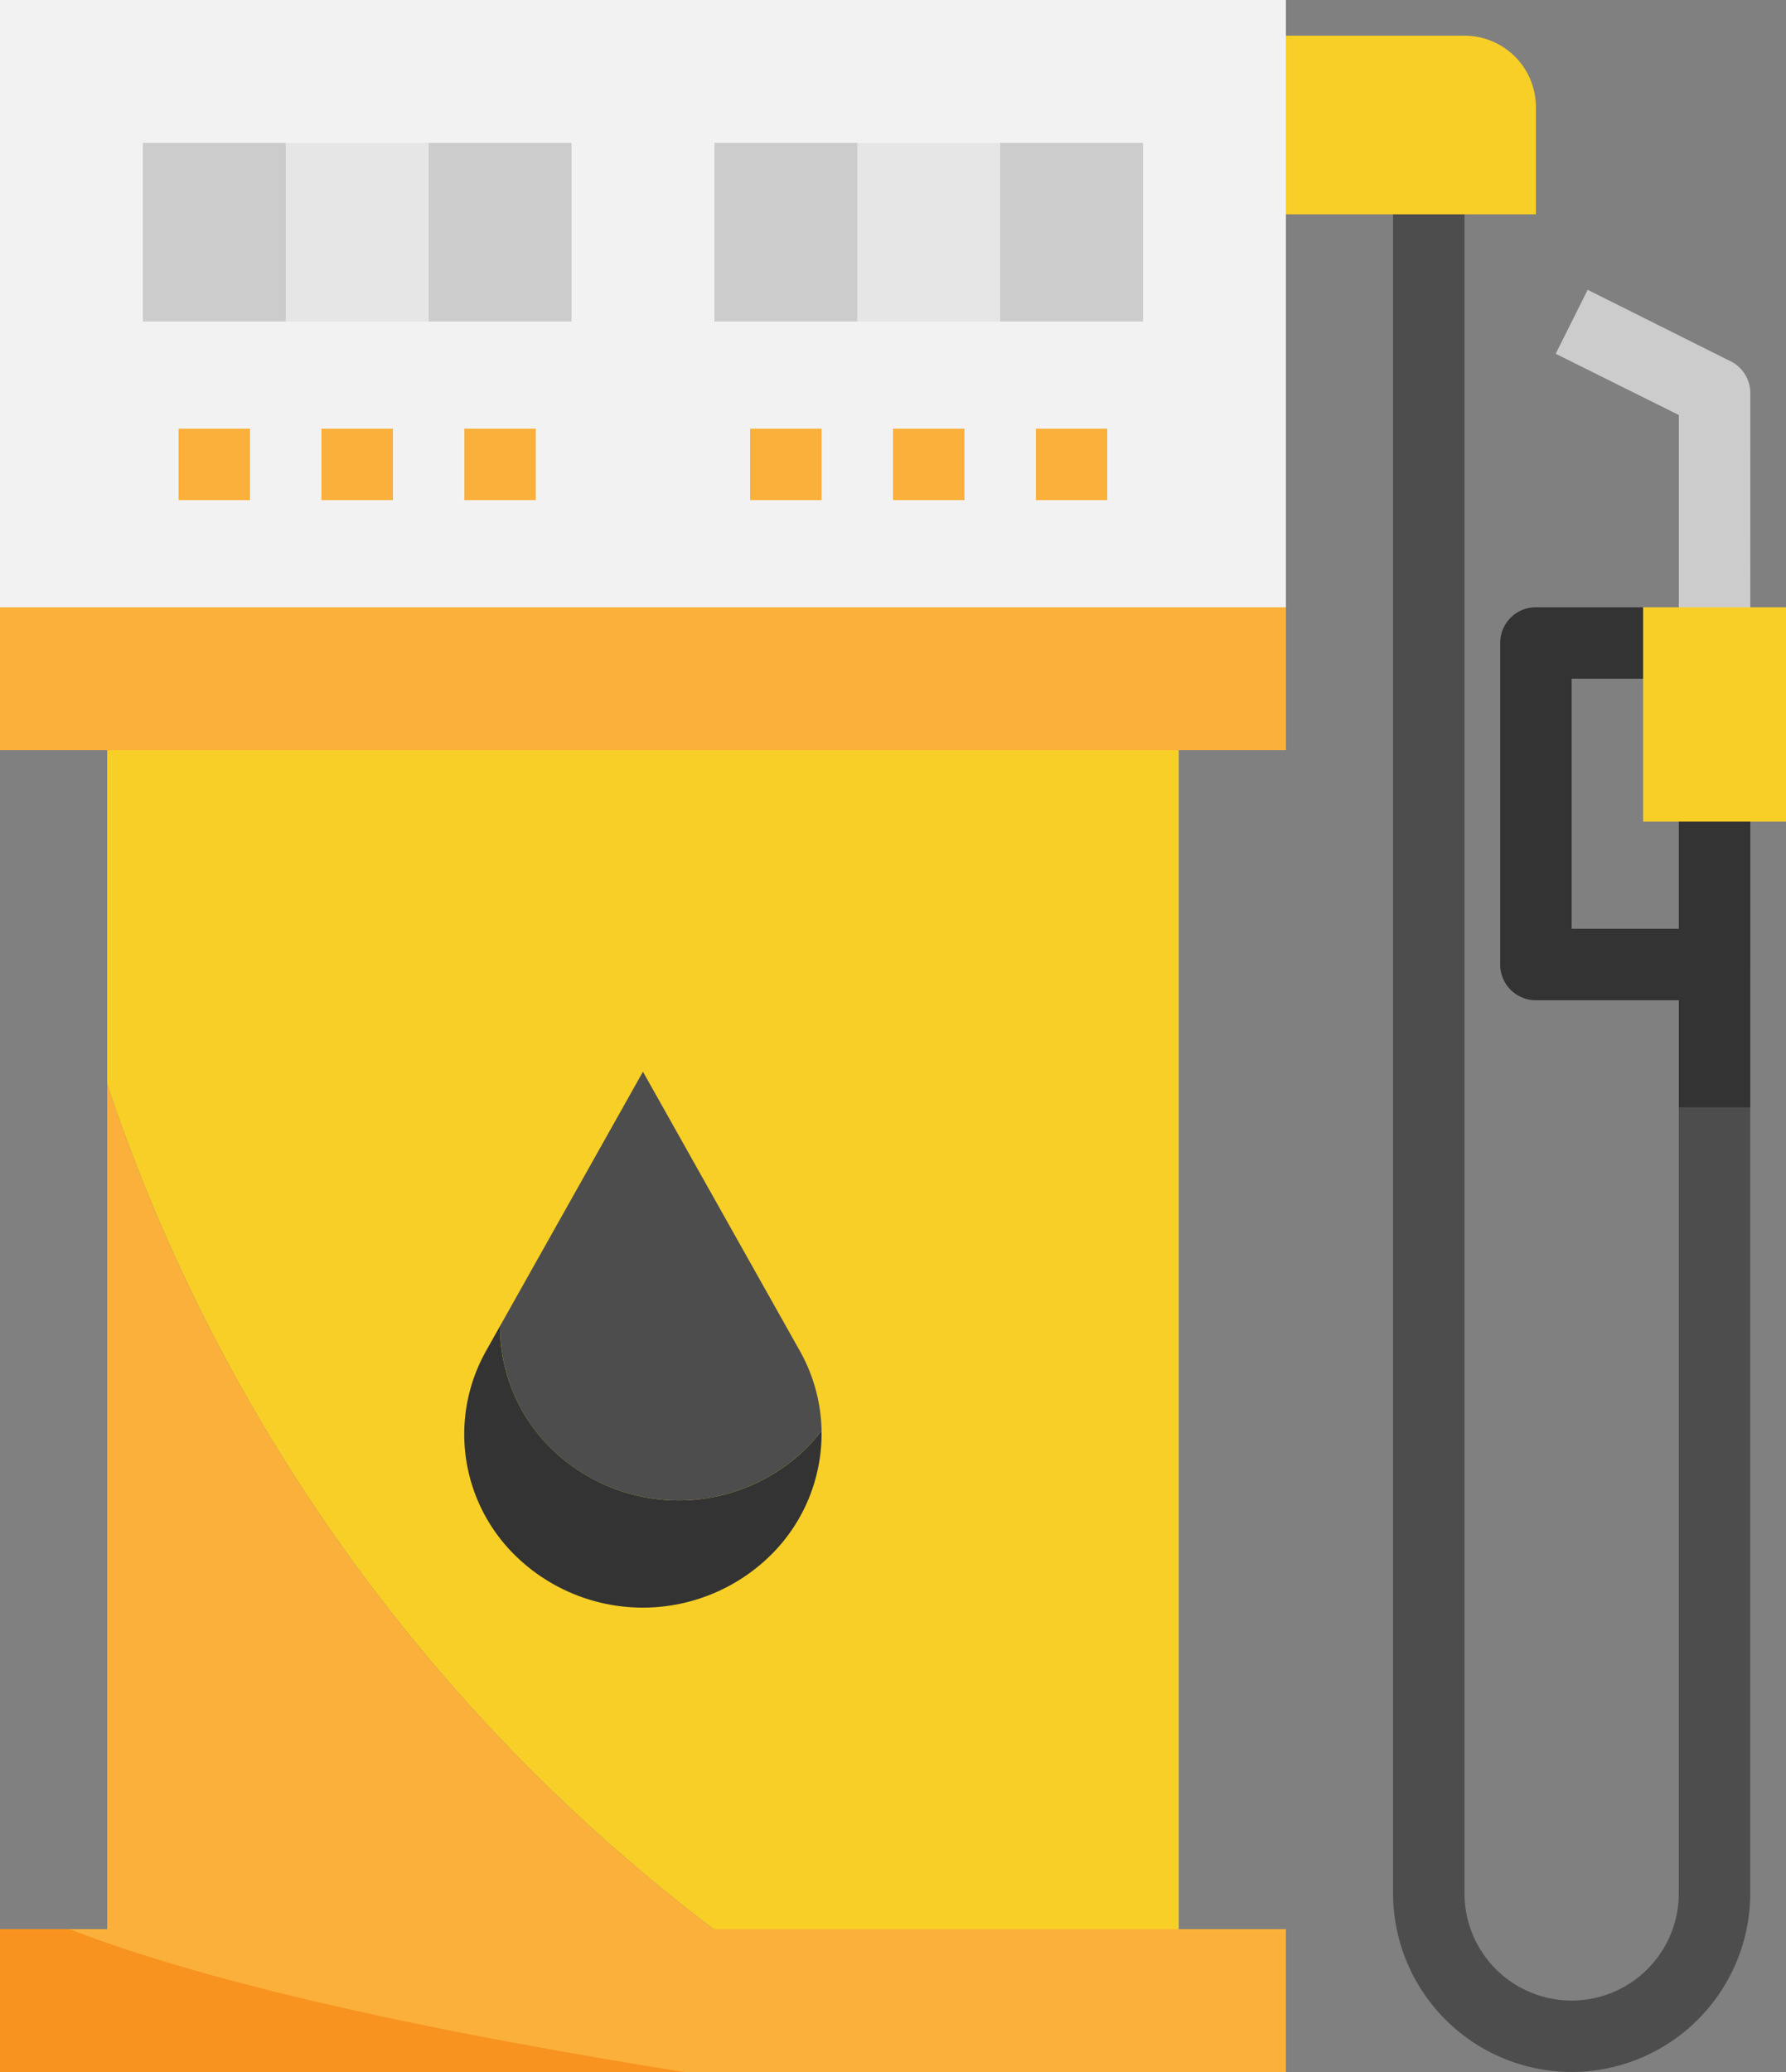 <svg xmlns="http://www.w3.org/2000/svg" viewBox="0 0 45.184 52.413">
  <rect x="0" y="0" width="45.184" height="52.413" fill="#808080" stroke="none"/>
  <defs>
    <style>
      .cls-1 {
        fill: #f8cf26;
      }

      .cls-2 {
        fill: #333;
      }

      .cls-3 {
        fill: #f2f2f2;
      }

      .cls-4 {
        fill: #ccc;
      }

      .cls-5 {
        fill: #e6e6e6;
      }

      .cls-6 {
        fill: #fbb03b;
      }

      .cls-7 {
        fill: #4d4d4d;
      }

      .cls-8 {
        fill: #f7931e;
      }
    </style>
  </defs>
  <g id="fuel" transform="translate(-465 155.413)">
    <path id="パス_30" data-name="パス 30" class="cls-1" d="M83.11,168H56v8.446a44.45,44.45,0,0,0,15.344,21.376H83.11Z" transform="translate(411.711 -304.436)"/>
    <path id="パス_31" data-name="パス 31" class="cls-2" d="M373.422,145.94H368.9a.9.9,0,0,1-.9-.9V136.9a.9.9,0,0,1,.9-.9h4.518a.9.9,0,0,1,.9.9v8.133A.9.9,0,0,1,373.422,145.94Zm-3.615-1.807h2.711v-6.326h-2.711Z" transform="translate(134.954 -276.051)"/>
    <path id="パス_32" data-name="パス 32" class="cls-3" d="M32,0H64.532V18.977H32Z" transform="translate(433 -155.413)"/>
    <path id="パス_33" data-name="パス 33" class="cls-4" d="M192,32h3.615v4.518H192Z" transform="translate(291.074 -183.799)"/>
    <path id="パス_34" data-name="パス 34" class="cls-5" d="M224,32h3.615v4.518H224Z" transform="translate(262.688 -183.799)"/>
    <path id="パス_35" data-name="パス 35" class="cls-4" d="M256,32h3.615v4.518H256Z" transform="translate(234.303 -183.799)"/>
    <path id="パス_36" data-name="パス 36" class="cls-1" d="M320,8h4.518a1.807,1.807,0,0,1,1.807,1.807v2.711H320V8Z" transform="translate(177.532 -162.51)"/>
    <path id="パス_37" data-name="パス 37" class="cls-4" d="M385.346,72.914h-1.807V68.05L380.424,66.5l.808-1.618,3.615,1.807a.9.9,0,0,1,.5.8Z" transform="translate(123.934 -212.964)"/>
    <path id="パス_38" data-name="パス 38" class="cls-1" d="M400,136h3.615v5.422H400Z" transform="translate(106.569 -276.051)"/>
    <g id="グループ化_18" data-name="グループ化 18" transform="translate(465 -144.569)">
      <path id="パス_39" data-name="パス 39" class="cls-6" d="M72,96h1.807v1.807H72Z" transform="translate(-67.482 -96)"/>
      <path id="パス_40" data-name="パス 40" class="cls-6" d="M104,96h1.807v1.807H104Z" transform="translate(-95.867 -96)"/>
      <path id="パス_41" data-name="パス 41" class="cls-6" d="M136,96h1.807v1.807H136Z" transform="translate(-124.252 -96)"/>
      <path id="パス_42" data-name="パス 42" class="cls-6" d="M200,96h1.807v1.807H200Z" transform="translate(-181.023 -96)"/>
      <path id="パス_43" data-name="パス 43" class="cls-6" d="M232,96h1.807v1.807H232Z" transform="translate(-209.408 -96)"/>
      <path id="パス_44" data-name="パス 44" class="cls-6" d="M264,96h1.807v1.807H264Z" transform="translate(-237.793 -96)"/>
      <path id="パス_45" data-name="パス 45" class="cls-6" d="M32,136H64.532v3.615H32Z" transform="translate(-32 -131.482)"/>
    </g>
    <path id="パス_46" data-name="パス 46" class="cls-7" d="M348.518,94.991A4.524,4.524,0,0,1,344,90.473V48h1.807V90.473a2.711,2.711,0,1,0,5.422,0V70.592h1.807V90.473A4.524,4.524,0,0,1,348.518,94.991Z" transform="translate(156.243 -197.991)"/>
    <path id="パス_47" data-name="パス 47" class="cls-2" d="M408,184h1.807v7.229H408Z" transform="translate(99.473 -318.629)"/>
    <path id="パス_48" data-name="パス 48" class="cls-4" d="M64,32h3.615v4.518H64Z" transform="translate(404.615 -183.799)"/>
    <path id="パス_49" data-name="パス 49" class="cls-5" d="M96,32h3.615v4.518H96Z" transform="translate(376.229 -183.799)"/>
    <path id="パス_50" data-name="パス 50" class="cls-4" d="M128,32h3.615v4.518H128Z" transform="translate(347.844 -183.799)"/>
    <path id="パス_51" data-name="パス 51" class="cls-2" d="M144.594,300.063a4.609,4.609,0,0,1-6.389,0,4.317,4.317,0,0,1-1.324-3.127l-.355.633a4.294,4.294,0,0,0,.772,5.205,4.609,4.609,0,0,0,6.389,0,4.316,4.316,0,0,0,1.327-3.188,4.31,4.31,0,0,1-.42.477Z" transform="translate(340.77 -418.807)"/>
    <path id="パス_52" data-name="パス 52" class="cls-7" d="M151.713,249.558a4.311,4.311,0,0,0,.42-.477,4.28,4.28,0,0,0-.549-2.017L147.614,240,144,246.431a4.317,4.317,0,0,0,1.32,3.127A4.609,4.609,0,0,0,151.713,249.558Z" transform="translate(333.652 -368.303)"/>
    <g id="グループ化_19" data-name="グループ化 19" transform="translate(465 -127.99)">
      <path id="パス_53" data-name="パス 53" class="cls-6" d="M56,242.768v21.376H71.344A44.45,44.45,0,0,1,56,242.768Z" transform="translate(-53.289 -242.768)"/>
      <path id="パス_54" data-name="パス 54" class="cls-6" d="M33.752,432H32v3.615H64.532V432Z" transform="translate(-32 -410.624)"/>
    </g>
    <path id="パス_55" data-name="パス 55" class="cls-8" d="M32,432v3.615H49.305c-8.162-1.3-12.862-2.565-15.553-3.615Z" transform="translate(433 -538.615)"/>
  </g>
</svg>
